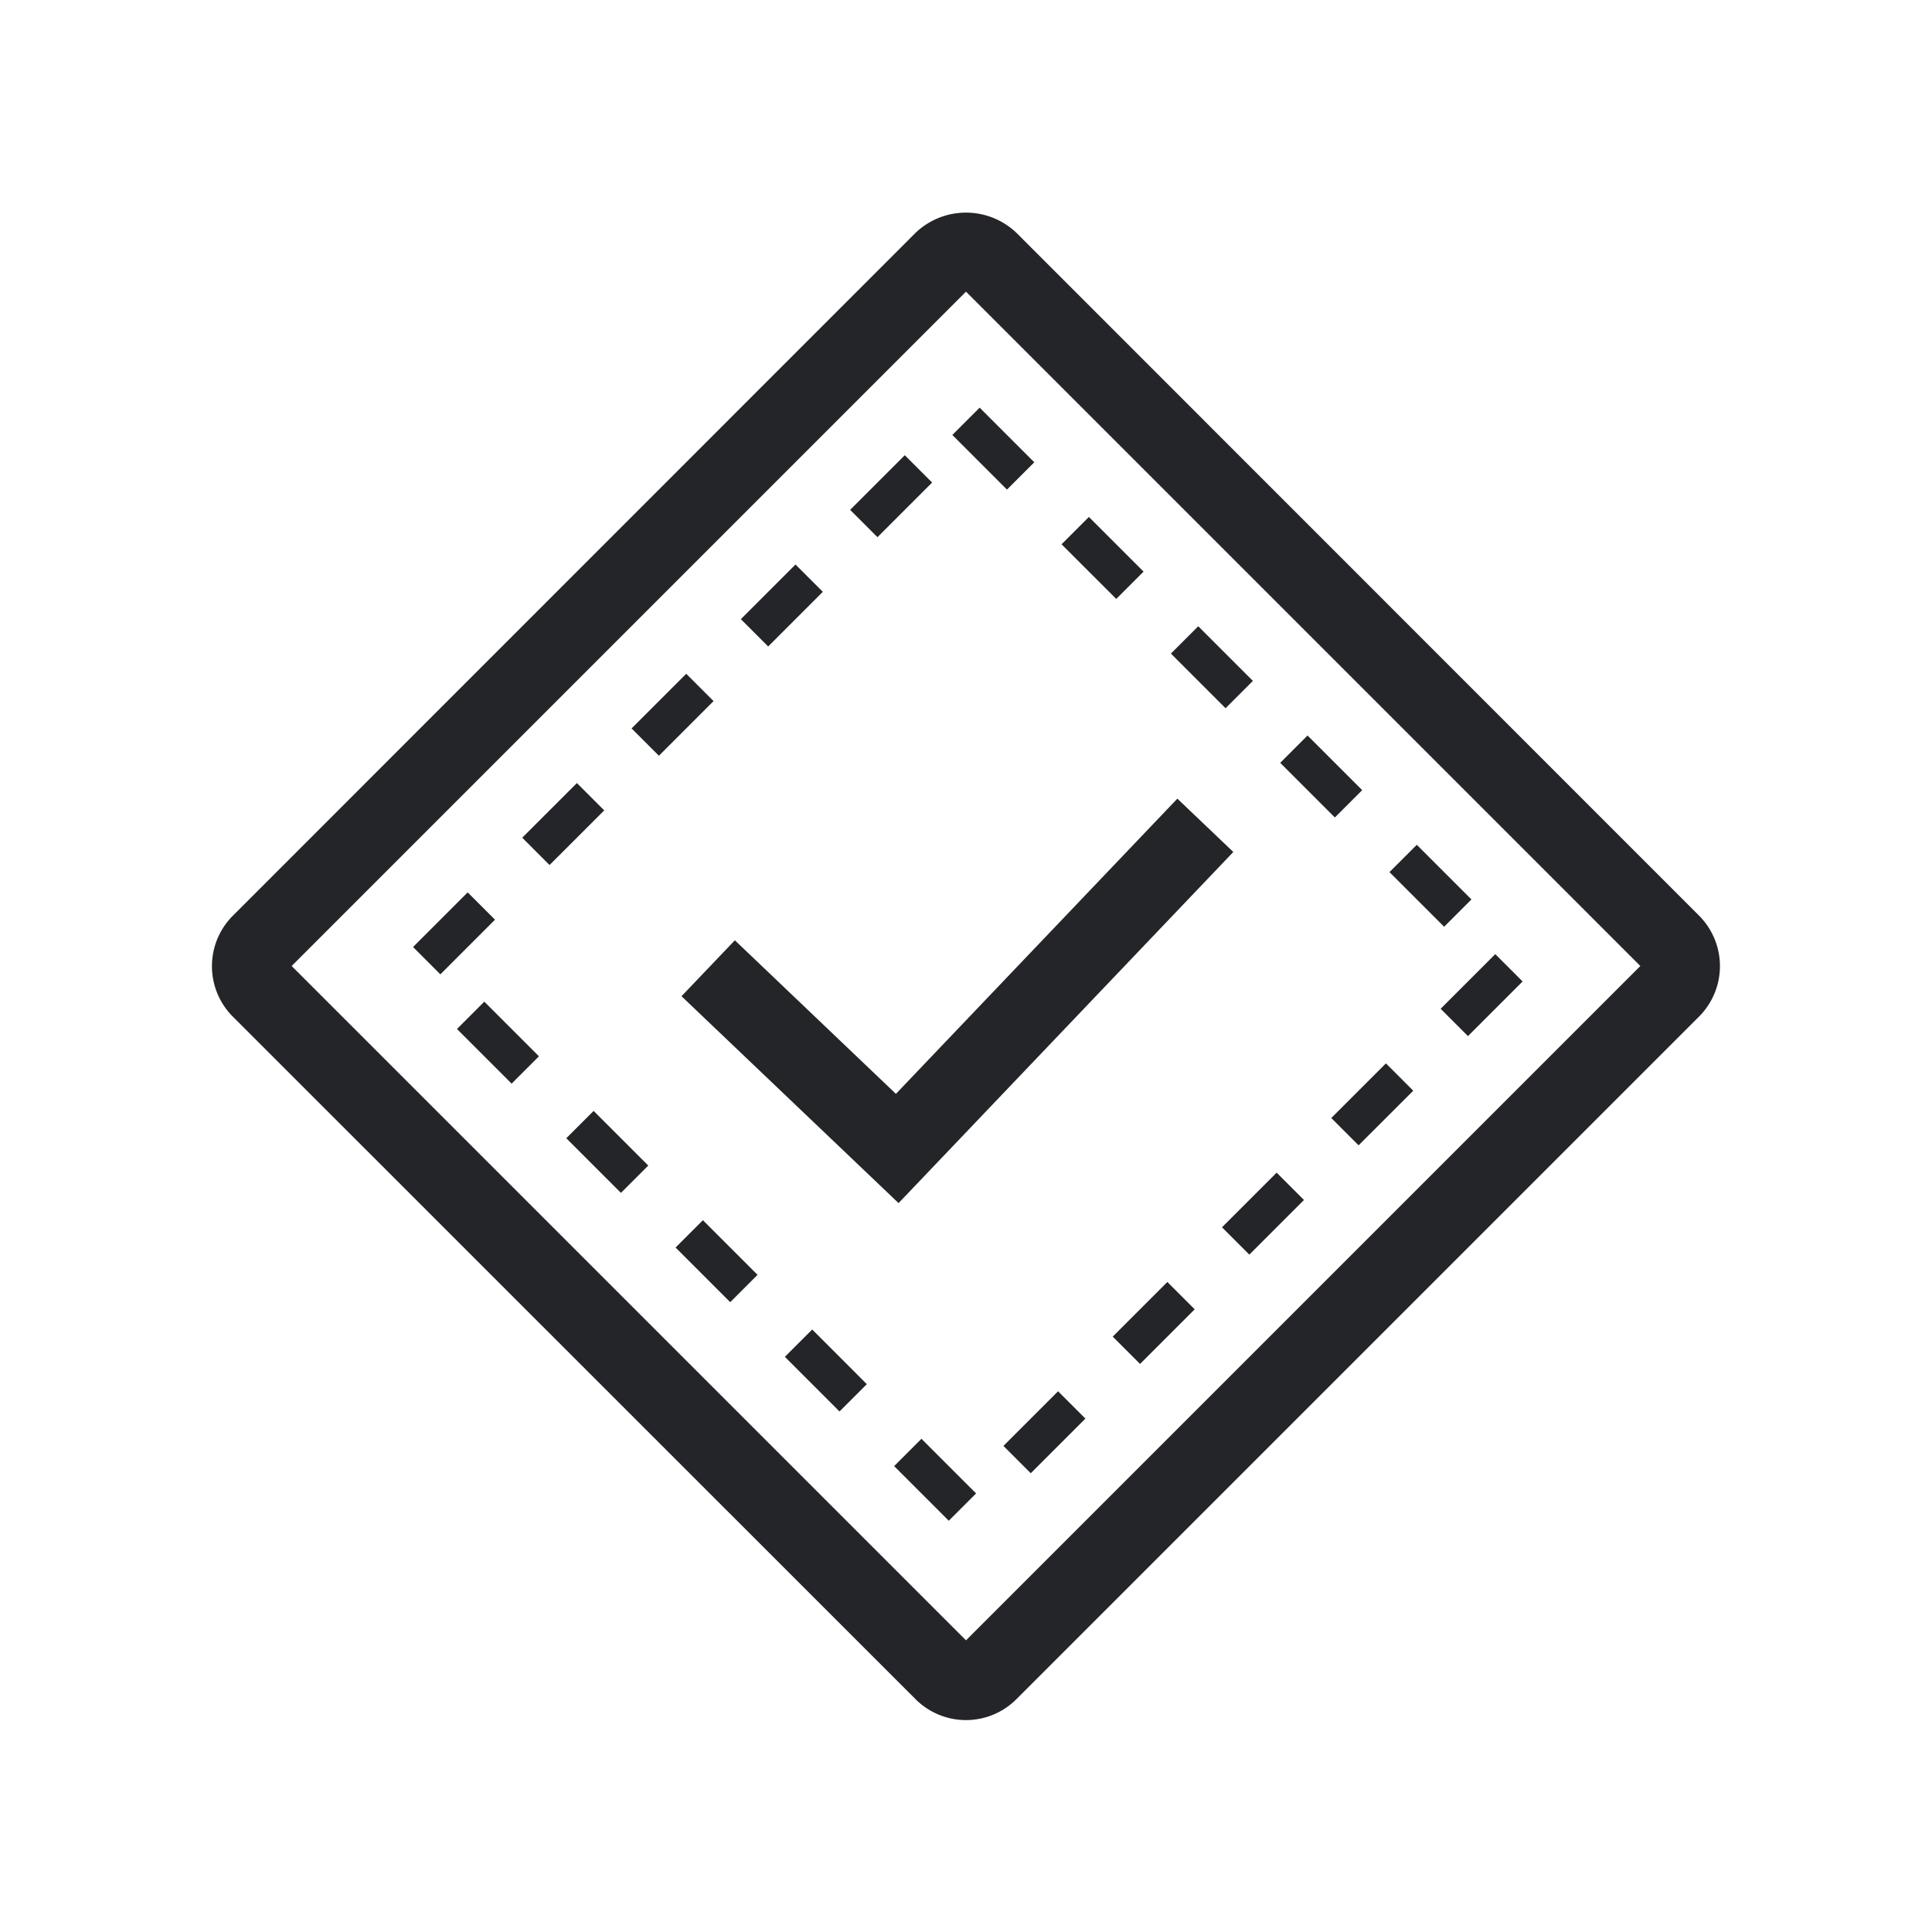 <svg id="Layer_1" data-name="Layer 1" xmlns="http://www.w3.org/2000/svg" viewBox="0 0 50 50"><defs><style>.cls-1{fill:#242529}</style></defs><path class="cls-1" d="M43.975 23.7L26.305 6.025a1.891 1.891 0 0 0-2.61 0L6.025 23.7a1.847 1.847 0 0 0 0 2.61l17.669 17.664a1.844 1.844 0 0 0 2.611 0l17.671-17.67a1.848 1.848 0 0 0-.001-2.604zM25 42.452L7.548 25 25 7.548 42.452 25z"/><path class="cls-1" transform="rotate(-45 15.715 29.811)" d="M15.216 28.812h1v2h-1z"/><path class="cls-1" transform="rotate(-44.98 14.577 21.327)" d="M13.577 20.826h2v1h-2z"/><path class="cls-1" transform="rotate(-45 17.406 18.498)" d="M16.406 17.998h2v1h-2z"/><path class="cls-1" transform="rotate(-44.99 21.373 35.468)" d="M20.873 34.468h1v2h-1z"/><path class="cls-1" transform="rotate(-45 18.544 32.64)" d="M18.045 31.64h1v2h-1z"/><path class="cls-1" transform="rotate(-45 24.2 38.297)" d="M23.701 37.297h1v2h-1z"/><path class="cls-1" transform="rotate(-45 20.234 15.67)" d="M19.234 15.17h2v1h-2z"/><path class="cls-1" transform="rotate(-45 23.063 12.841)" d="M22.062 12.341h2v1h-2z"/><path class="cls-1" transform="rotate(-45.01 11.75 24.154)" d="M10.749 23.655h2v1h-2z"/><path class="cls-1" transform="rotate(-45 12.888 26.983)" d="M12.387 25.983h1v2h-1z"/><path class="cls-1" transform="rotate(-45.01 28.535 14.44)" d="M28.035 13.439h1v2.001h-1z"/><path class="cls-1" transform="rotate(-45 27.03 37.066)" d="M26.029 36.566h2v1h-2z"/><path class="cls-1" transform="rotate(-45 32.686 31.409)" d="M31.686 30.909h2v1h-2z"/><path class="cls-1" transform="rotate(-45 31.364 17.268)" d="M30.864 16.268h1v2h-1z"/><path class="cls-1" transform="rotate(-45 25.706 11.611)" d="M25.207 10.611h1v2h-1z"/><path class="cls-1" transform="rotate(-45 34.192 20.095)" d="M33.692 19.096h1v2h-1z"/><path class="cls-1" transform="rotate(-45 29.858 34.238)" d="M28.858 33.738h2v1h-2z"/><path class="cls-1" transform="rotate(-45 38.344 25.752)" d="M37.343 25.253h2v1h-2z"/><path class="cls-1" transform="rotate(-45 37.02 22.925)" d="M36.521 21.924h1v2h-1z"/><path class="cls-1" transform="rotate(-44.98 35.514 28.582)" d="M34.515 28.081h2v1h-2z"/><path class="cls-1" d="M23.255 31.136l8.663-9.087-1.448-1.38-7.284 7.64-4.168-3.974-1.381 1.447 5.618 5.354z"/></svg>